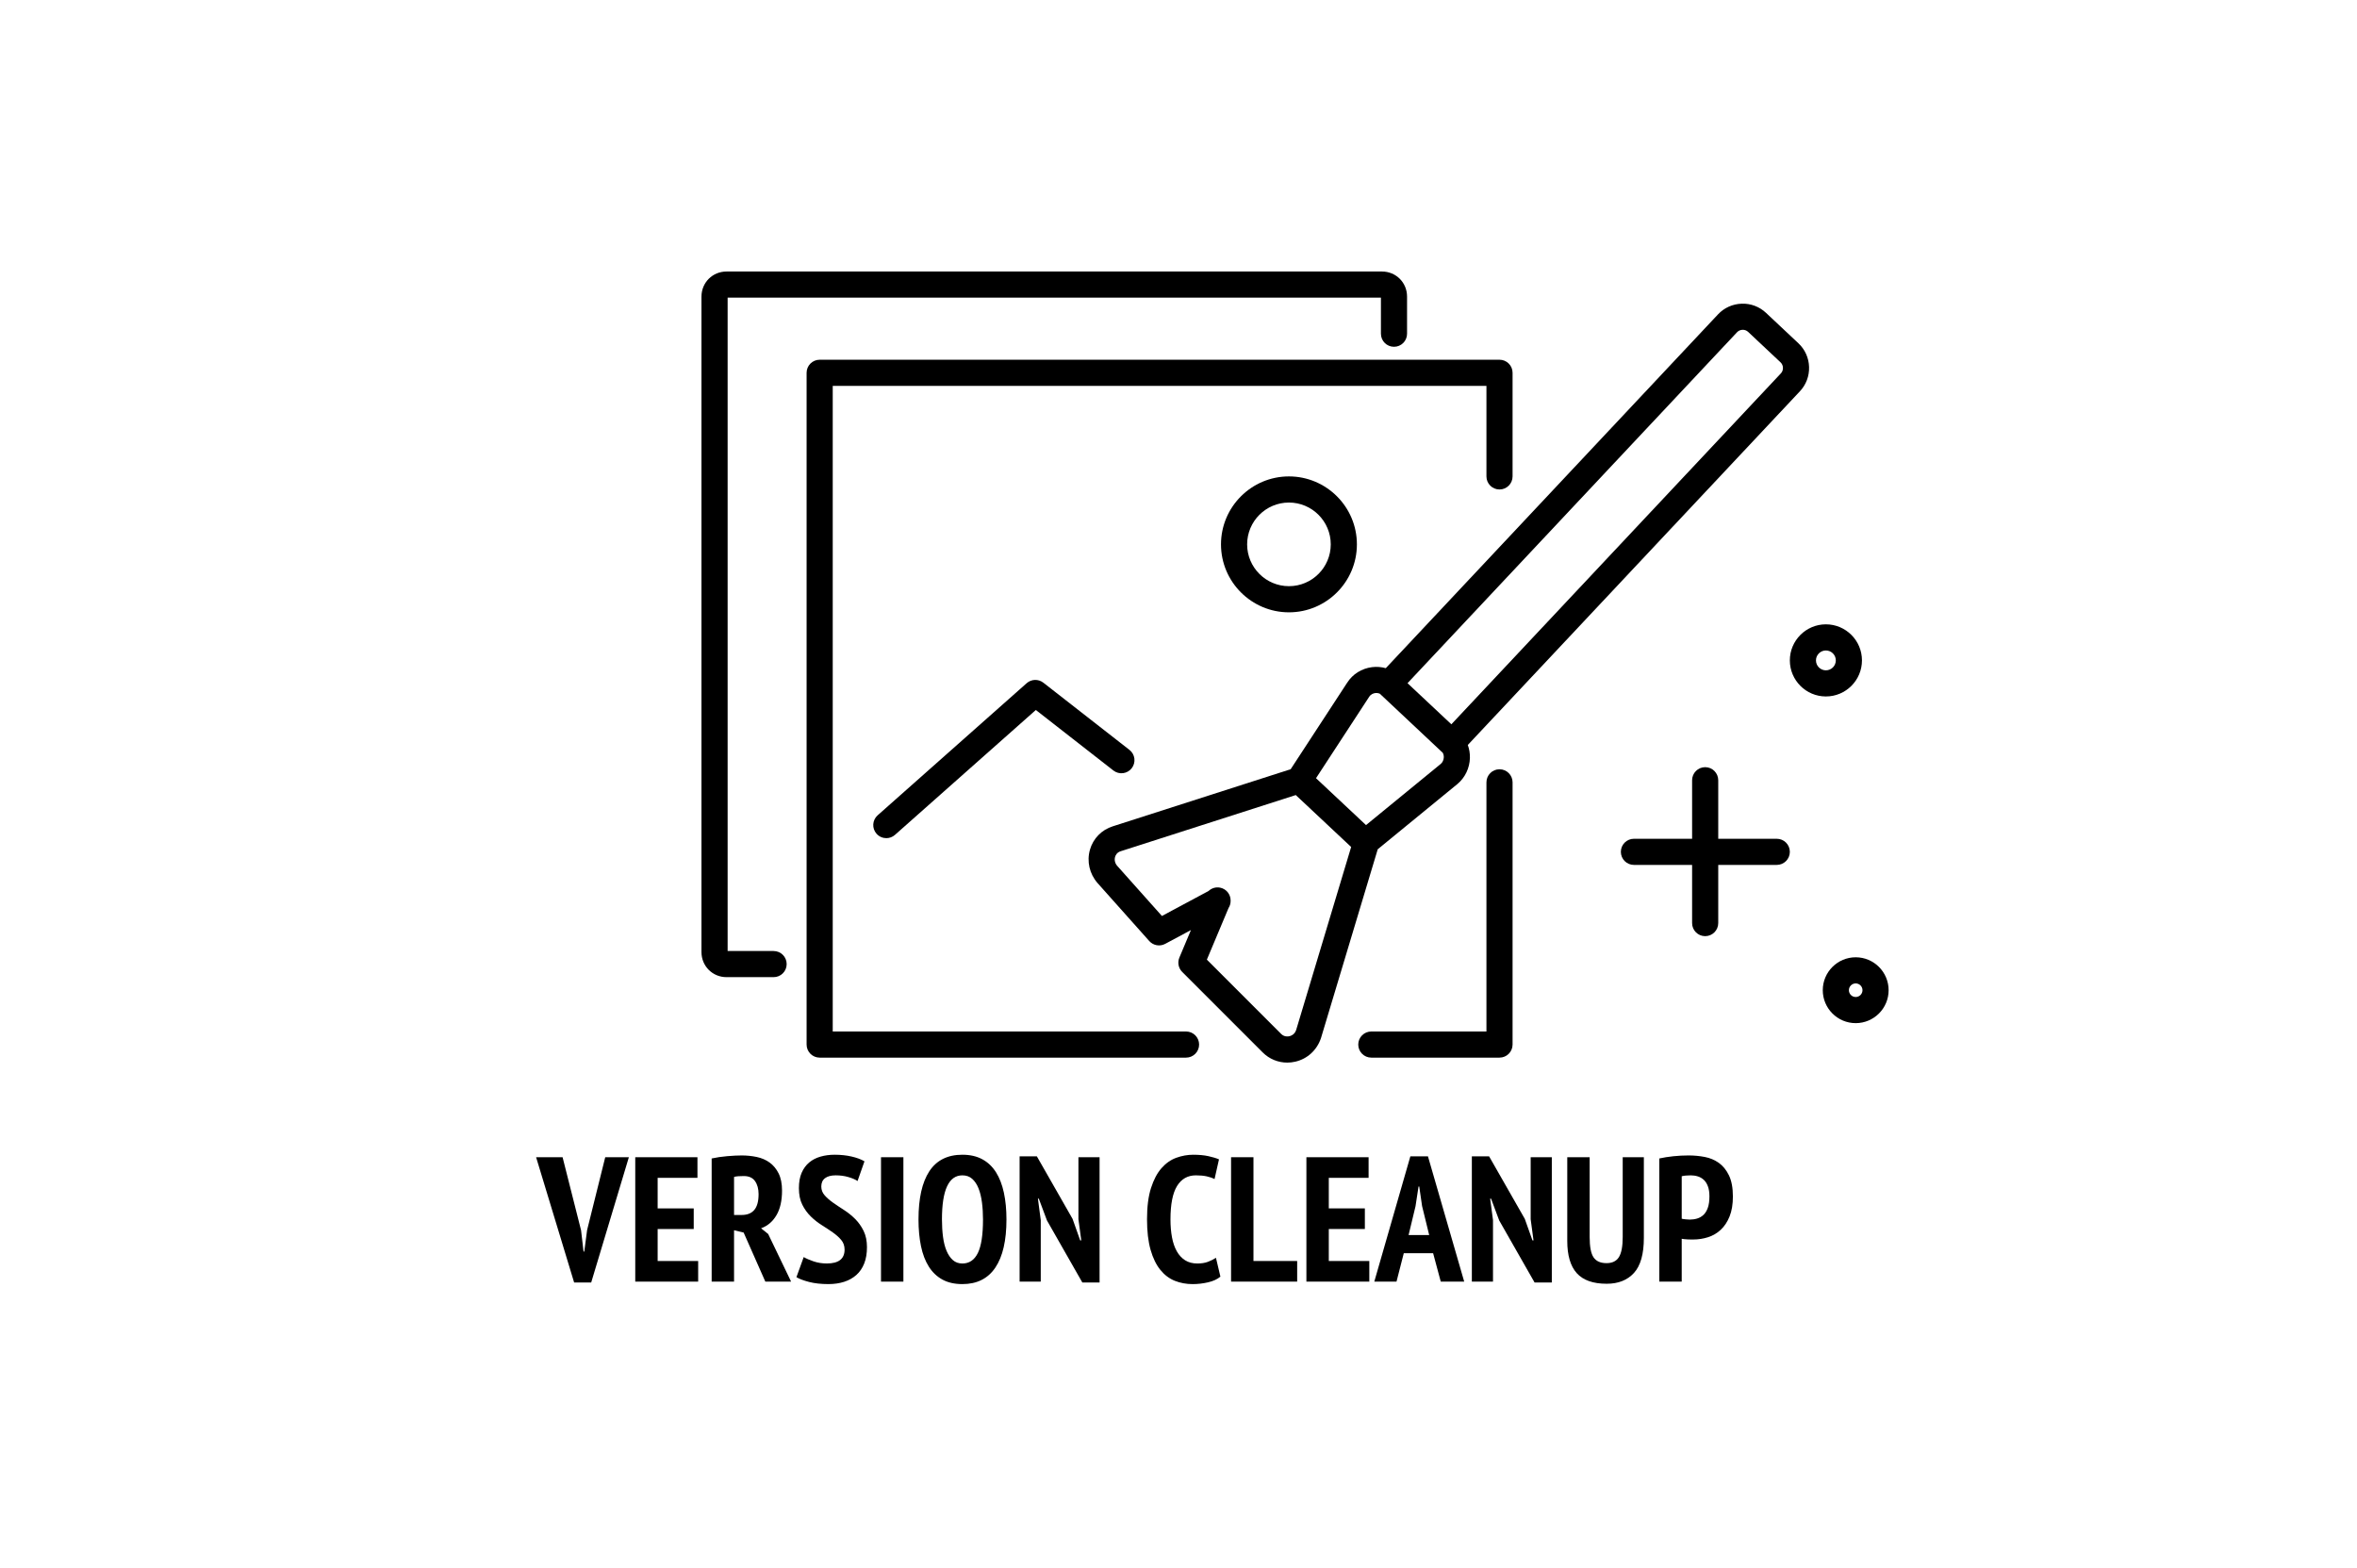 <?xml version="1.0" encoding="UTF-8"?>
<svg width="600px" height="399px" xmlns="http://www.w3.org/2000/svg" id="Ebene_1" version="1.1" viewBox="0 0 450.2 299.9">
  <g id="Ebene_11" data-name="Ebene_1">
    <g>
      <path d="M147.632,181.947h-8.8V56.947h125v6.9c0,.173.017.341.051.504s.082.32.146.469.141.292.23.425.192.257.305.37.237.215.37.305.275.167.425.23.307.112.469.146.331.051.504.051.341-.017.504-.051.32-.082.469-.146.292-.141.425-.23.257-.192.37-.305.215-.237.305-.37.167-.275.23-.425.112-.307.146-.469.051-.331.051-.504v-7.1c0-.336-.033-.664-.096-.979s-.156-.618-.276-.906-.267-.561-.438-.816-.366-.492-.582-.708-.453-.411-.708-.582-.528-.318-.816-.438-.591-.213-.907-.276-.643-.096-.979-.096h-125.399c-.336,0-.664.033-.979.096s-.618.156-.907.276-.561.267-.816.438-.492.366-.708.582-.411.453-.582.708-.318.528-.438.816-.213.591-.276.906-.096.643-.096.979v125.4c0,.336.033.664.096.979s.156.618.276.906.267.561.438.816.366.492.582.708.453.411.708.582.528.318.816.438.591.213.907.276.643.096.979.096h9c.173,0,.341-.017.504-.051s.32-.082.469-.146.292-.141.425-.23.257-.192.37-.305.215-.237.305-.37.167-.275.23-.425.112-.307.146-.469.051-.331.051-.504-.017-.341-.051-.504-.082-.32-.146-.469-.141-.292-.23-.425-.192-.257-.305-.37-.237-.215-.37-.305-.275-.167-.425-.23-.307-.112-.469-.146-.331-.051-.504-.051l.001-.001Z"></path>
      <path d="M246.232,91.147c-.896,0-1.771.091-2.617.265s-1.661.429-2.439.759-1.516.732-2.208,1.2-1.336,1-1.925,1.589-1.121,1.233-1.589,1.925-.871,1.431-1.2,2.208-.585,1.593-.759,2.439-.265,1.721-.265,2.617.091,1.771.265,2.617.429,1.661.759,2.439c.33.778.732,1.516,1.2,2.208s1,1.336,1.589,1.925,1.233,1.121,1.925,1.589,1.431.871,2.208,1.2,1.593.585,2.439.759,1.721.265,2.617.265,1.771-.091,2.617-.265,1.661-.429,2.439-.759,1.516-.732,2.208-1.2,1.336-1,1.925-1.589,1.121-1.233,1.589-1.925.871-1.431,1.2-2.208.585-1.593.759-2.439.265-1.721.265-2.617-.091-1.771-.265-2.617-.429-1.661-.759-2.439-.732-1.516-1.2-2.208-1-1.336-1.589-1.925-1.233-1.121-1.925-1.589-1.431-.871-2.208-1.2-1.593-.585-2.439-.759-1.721-.265-2.617-.265ZM246.232,112.147c-.551,0-1.09-.056-1.61-.163s-1.022-.264-1.501-.467-.933-.451-1.359-.738-.822-.616-1.184-.978-.69-.759-.978-1.184-.536-.88-.738-1.359-.36-.98-.467-1.501-.163-1.059-.163-1.61.056-1.09.163-1.61.264-1.022.467-1.501.451-.933.738-1.359.616-.822.978-1.184.759-.69,1.184-.978.88-.536,1.359-.738.98-.36,1.501-.467,1.059-.163,1.61-.163,1.09.056,1.61.163,1.022.264,1.501.467.933.451,1.359.738.822.616,1.184.978.69.759.978,1.184.536.88.738,1.359.36.98.467,1.501.163,1.059.163,1.61-.056,1.09-.163,1.61-.264,1.022-.467,1.501-.451.933-.738,1.359-.616.822-.978,1.184-.759.69-1.184.978-.88.536-1.359.738-.98.36-1.501.467-1.059.163-1.61.163Z"></path>
      <path d="M278.481,149.987c.728-.613,1.308-1.372,1.713-2.22s.636-1.784.664-2.751c.012-.43-.018-.856-.087-1.272s-.176-.824-.318-1.217l31.772-33.834,31.772-33.834c.593-.631,1.045-1.36,1.342-2.148s.439-1.636.412-2.505c-.027-.869-.222-1.707-.568-2.475s-.843-1.467-1.474-2.059l-3.098-2.909-3.098-2.909c-.631-.593-1.362-1.048-2.152-1.346s-1.638-.44-2.501-.407c-.869.027-1.706.222-2.474.568s-1.467.843-2.06,1.474l-31.783,33.845-31.783,33.845c-.42-.116-.852-.194-1.291-.228s-.886-.025-1.335.031c-.988.123-1.917.457-2.729.965s-1.507,1.19-2.027,2.007l-5.408,8.279-5.408,8.279-17.016,5.461-17.016,5.461c-1.064.33-2.006.914-2.757,1.684s-1.313,1.726-1.618,2.799c-.315,1.109-.339,2.256-.091,3.349s.769,2.13,1.542,3.019l4.95,5.55,4.95,5.55c.384.43.891.701,1.429.797s1.108.015,1.617-.257l2.464-1.32,2.464-1.32-1.107,2.634-1.107,2.634c-.197.468-.242.973-.148,1.45s.326.927.685,1.286l7.7,7.7,7.7,7.7c.635.635,1.373,1.123,2.172,1.453s1.657.501,2.533.501c.26,0,.521-.015.783-.046s.524-.076.785-.138c1.15-.271,2.18-.823,3.019-1.596s1.486-1.767,1.871-2.923l5.427-18.056,5.427-18.056,7.631-6.248,7.631-6.248-.001.001ZM331.97,63.564c.136-.144.296-.258.474-.337s.371-.124.573-.13c.201-.008.397.024.58.093s.35.173.495.308l3.098,2.909,3.098,2.909c.144.136.258.297.337.474s.124.371.13.573c.006.202-.026.398-.094.58s-.171.349-.307.494l-31.522,33.568-31.522,33.568-4.194-3.934-4.194-3.934,31.524-33.57,31.524-33.57 0-.001ZM261.58,133.317c.173-.271.393-.443.606-.55s.419-.152.563-.17c.156-.019.31-.016.457.007s.289.064.423.123l6.004,5.638,6.004,5.638s.009.007.014.011.009.007.014.011c.065.127.116.264.149.406s.05.291.046.444c-.007.255-.065.5-.164.717s-.238.406-.408.549l-7.154,5.857-7.154,5.857-4.784-4.485-4.784-4.485,5.084-7.784,5.084-7.784h-0ZM247.6,197.084c-.141.422-.387.696-.633.873s-.494.256-.639.29c-.14.033-.388.072-.676.028s-.615-.17-.913-.467l-7.106-7.106-7.106-7.106,2.072-4.932,2.072-4.932c.128-.198.229-.415.297-.643s.104-.468.104-.713v-.1c0-.595-.21-1.149-.565-1.584s-.857-.75-1.44-.867c-.41-.082-.82-.059-1.198.052s-.727.311-1.015.584l-4.463,2.391-4.463,2.391-4.284-4.803-4.284-4.803c-.207-.238-.347-.515-.414-.806s-.063-.596.021-.889c.044-.154.129-.368.294-.572s.411-.398.777-.511l16.75-5.375,16.75-5.375,5.298,4.967,5.298,4.967-5.266,17.522-5.266,17.522-.002-.003Z"></path>
      <path d="M360.971,189.447c0-1.737-.707-3.312-1.847-4.453s-2.716-1.847-4.453-1.847-3.312.707-4.453,1.847-1.847,2.716-1.847,4.453.707,3.312,1.847,4.453,2.716,1.847,4.453,1.847,3.312-.707,4.453-1.847,1.847-2.716,1.847-4.453ZM353.371,189.447c0-.358.146-.683.381-.919s.56-.381.919-.381.683.146.919.381.381.56.381.919-.146.683-.381.919-.56.381-.919.381-.683-.146-.919-.381-.381-.56-.381-.919Z"></path>
      <path d="M355.87,126.346c0-1.902-.774-3.627-2.023-4.876s-2.975-2.023-4.877-2.023-3.627.774-4.876,2.023-2.023,2.974-2.023,4.876.774,3.627,2.023,4.877,2.974,2.023,4.876,2.023,3.627-.774,4.877-2.023,2.023-2.975,2.023-4.877ZM347.07,126.346c0-.523.213-.998.557-1.342s.819-.557,1.342-.557.999.213,1.343.557.557.819.557,1.342-.213.999-.557,1.343-.819.557-1.343.557-.998-.213-1.342-.557-.557-.819-.557-1.343Z"></path>
      <path d="M325.871,179.106c.69,0,1.315-.28,1.768-.732s.732-1.077.732-1.768v-11.131h11.2c.69,0,1.315-.28,1.768-.732s.732-1.077.732-1.768-.28-1.315-.732-1.768-1.077-.732-1.768-.732h-11.2v-11.2c0-.69-.28-1.315-.732-1.768s-1.077-.732-1.768-.732-1.315.28-1.768.732-.732,1.077-.732,1.768v11.2h-11.131c-.69,0-1.315.28-1.768.732s-.732,1.077-.732,1.768.28,1.315.732,1.768,1.077.732,1.768.732h11.131v11.131c0,.69.28,1.315.732,1.768s1.077.732,1.768.732Z"></path>
      <path d="M169.197,160.355c-.69,0-1.378-.284-1.872-.842-.916-1.033-.821-2.613.212-3.529l28.509-25.271c.902-.799,2.246-.841,3.196-.1l16.475,12.857c1.088.85,1.282,2.42.433,3.509-.849,1.088-2.42,1.282-3.509.433l-14.835-11.577-26.953,23.891c-.476.422-1.068.629-1.657.629Z"></path>
      <path d="M286.52,202.345h-24.527c-1.381,0-2.5-1.119-2.5-2.5s1.119-2.5,2.5-2.5h22.027v-47.668c0-1.381,1.119-2.5,2.5-2.5s2.5,1.119,2.5,2.5v50.168c0,1.381-1.119,2.5-2.5,2.5Z"></path>
      <path d="M226.544,202.345h-70.101c-1.381,0-2.5-1.119-2.5-2.5V71.324c0-1.381,1.119-2.5,2.5-2.5h130.077c1.381,0,2.5,1.119,2.5,2.5v19.823c0,1.381-1.119,2.5-2.5,2.5s-2.5-1.119-2.5-2.5v-17.323h-125.077v123.521h67.601c1.381,0,2.5,1.119,2.5,2.5s-1.119,2.5-2.5,2.5Z"></path>
    </g>
  </g>
  <g>
    <path d="M110.789,235.373l.476,4.08h.136l.544-4.114,3.468-13.939h4.522l-7.208,23.97h-3.264l-7.276-23.97h5.066l3.536,13.974Z"></path>
    <path d="M121.158,221.4h11.9v3.943h-7.616v5.849h6.902v3.943h-6.902v6.12h7.752v3.944h-12.036v-23.8Z"></path>
    <path d="M135.778,221.638c.929-.204,1.927-.352,2.992-.442,1.065-.091,1.983-.136,2.754-.136.975,0,1.926.097,2.856.289.929.192,1.751.544,2.465,1.054.714.51,1.292,1.201,1.734,2.074.442.872.663,1.978.663,3.314,0,1.927-.357,3.497-1.071,4.709-.714,1.213-1.694,2.046-2.941,2.499l1.36,1.088,4.386,9.112h-4.93l-4.148-9.384-1.836-.442v9.826h-4.284v-23.562ZM140.062,232.449h1.462c1.065,0,1.87-.323,2.414-.969.544-.646.816-1.649.816-3.009,0-1.021-.227-1.854-.68-2.499-.454-.646-1.168-.97-2.142-.97-.363,0-.714.012-1.054.034-.34.023-.612.068-.816.136v7.276Z"></path>
    <path d="M161.209,239.079c0-.725-.215-1.343-.646-1.853-.431-.511-.969-.991-1.615-1.445-.646-.453-1.349-.918-2.108-1.394-.76-.477-1.462-1.031-2.108-1.666s-1.185-1.383-1.615-2.244c-.431-.861-.646-1.915-.646-3.162,0-1.156.175-2.137.527-2.941.351-.804.833-1.462,1.445-1.972.612-.51,1.337-.884,2.176-1.122.838-.238,1.734-.357,2.686-.357,1.156,0,2.232.114,3.23.341.997.227,1.824.532,2.482.918l-1.326,3.773c-.385-.271-.958-.521-1.717-.748-.76-.227-1.581-.34-2.465-.34-.884,0-1.564.182-2.04.544-.476.363-.714.896-.714,1.598,0,.636.215,1.196.646,1.684s.969.958,1.615,1.411,1.348.924,2.108,1.411c.759.487,1.462,1.054,2.108,1.699.646.646,1.185,1.406,1.615,2.278.43.873.646,1.91.646,3.111s-.176,2.244-.527,3.128c-.352.884-.85,1.615-1.496,2.192-.646.578-1.423,1.015-2.329,1.31-.907.294-1.916.441-3.026.441-1.406,0-2.635-.136-3.689-.407-1.054-.272-1.865-.578-2.431-.918l1.394-3.843c.453.272,1.076.544,1.87.816.793.272,1.643.408,2.55.408,2.266,0,3.4-.884,3.4-2.652Z"></path>
    <path d="M168.179,221.4h4.284v23.8h-4.284v-23.8Z"></path>
    <path d="M175.353,233.299c0-4.034.691-7.105,2.074-9.214,1.382-2.107,3.49-3.162,6.324-3.162,1.473,0,2.743.289,3.808.867s1.938,1.406,2.618,2.482,1.184,2.38,1.513,3.91c.328,1.529.493,3.235.493,5.116,0,4.035-.708,7.106-2.125,9.215-1.417,2.107-3.519,3.161-6.307,3.161-1.496,0-2.771-.289-3.825-.866-1.054-.578-1.921-1.405-2.601-2.482-.68-1.076-1.179-2.38-1.496-3.91s-.476-3.235-.476-5.117ZM179.841,233.299c0,1.202.068,2.318.204,3.35.136,1.031.362,1.921.68,2.669s.719,1.338,1.207,1.768c.487.431,1.093.646,1.819.646,1.314,0,2.3-.669,2.958-2.006.657-1.338.986-3.479.986-6.427,0-1.155-.068-2.249-.204-3.28-.136-1.031-.357-1.927-.663-2.687-.306-.759-.708-1.359-1.207-1.802s-1.122-.663-1.87-.663c-2.606,0-3.91,2.811-3.91,8.432Z"></path>
    <path d="M199.935,233.503l-1.564-4.182h-.17l.544,4.114v11.764h-4.046v-23.97h3.298l6.834,11.968,1.462,4.114h.204l-.544-4.046v-11.866h4.046v23.97h-3.298l-6.766-11.866Z"></path>
    <path d="M233.118,244.247c-.59.499-1.377.862-2.363,1.088-.986.227-1.967.34-2.941.34-1.223,0-2.361-.209-3.416-.629-1.054-.419-1.978-1.116-2.771-2.091-.794-.975-1.417-2.255-1.87-3.842-.454-1.586-.68-3.536-.68-5.848,0-2.402.255-4.397.765-5.984.51-1.586,1.178-2.851,2.006-3.791.827-.94,1.773-1.604,2.839-1.989,1.064-.385,2.143-.578,3.23-.578,1.109,0,2.078.091,2.906.272s1.502.386,2.023.612l-.85,3.773c-.432-.227-.936-.402-1.514-.526-.578-.125-1.264-.188-2.057-.188-1.564,0-2.766.68-3.604,2.04s-1.258,3.491-1.258,6.392c0,1.247.097,2.387.289,3.417.192,1.032.498,1.922.918,2.669.419.748.952,1.326,1.599,1.734.645.408,1.422.612,2.328.612.793,0,1.473-.107,2.041-.323.564-.215,1.076-.47,1.529-.765l.85,3.604Z"></path>
    <path d="M247.805,245.199h-12.647v-23.8h4.284v19.855h8.363v3.944Z"></path>
    <path d="M249.573,221.4h11.899v3.943h-7.615v5.849h6.901v3.943h-6.901v6.12h7.752v3.944h-12.036v-23.8Z"></path>
    <path d="M273.816,239.759h-5.61l-1.394,5.44h-4.25l6.901-23.97h3.366l6.936,23.97h-4.487l-1.462-5.44ZM269.123,236.291h3.944l-1.36-5.542-.544-3.74h-.136l-.578,3.774-1.326,5.508Z"></path>
    <path d="M286.463,233.503l-1.563-4.182h-.17l.544,4.114v11.764h-4.046v-23.97h3.298l6.834,11.968,1.462,4.114h.204l-.544-4.046v-11.866h4.046v23.97h-3.298l-6.767-11.866Z"></path>
    <path d="M310.093,221.4h4.046v15.436c0,3.083-.629,5.316-1.887,6.698-1.259,1.383-2.998,2.074-5.22,2.074-2.606,0-4.517-.675-5.729-2.023-1.213-1.348-1.819-3.405-1.819-6.171v-16.014h4.284v15.266c0,1.859.249,3.157.748,3.894.498.736,1.326,1.104,2.482,1.104,1.11,0,1.903-.391,2.38-1.173.476-.782.714-2.057.714-3.825v-15.266Z"></path>
    <path d="M317.097,221.638c.815-.182,1.711-.323,2.686-.426.975-.102,1.949-.152,2.924-.152,1.043,0,2.068.097,3.077.289s1.909.572,2.703,1.139c.793.566,1.439,1.366,1.938,2.396.498,1.032.748,2.375.748,4.029,0,1.496-.21,2.766-.63,3.809-.419,1.042-.98,1.893-1.683,2.55-.703.657-1.513,1.134-2.431,1.428-.918.295-1.865.442-2.839.442h-.442c-.204,0-.42-.006-.646-.018-.227-.011-.447-.028-.662-.051-.216-.022-.369-.045-.459-.068v8.194h-4.284v-23.562ZM321.381,233.163c.136.046.391.085.765.119s.629.051.765.051c.499,0,.975-.067,1.429-.204.453-.136.854-.368,1.206-.696.352-.329.63-.782.833-1.36.204-.578.307-1.309.307-2.193,0-.748-.097-1.382-.289-1.903-.193-.521-.454-.936-.782-1.241-.329-.307-.709-.527-1.139-.663-.431-.136-.884-.204-1.36-.204-.703,0-1.28.057-1.733.17v8.126Z"></path>
  </g>
</svg>
